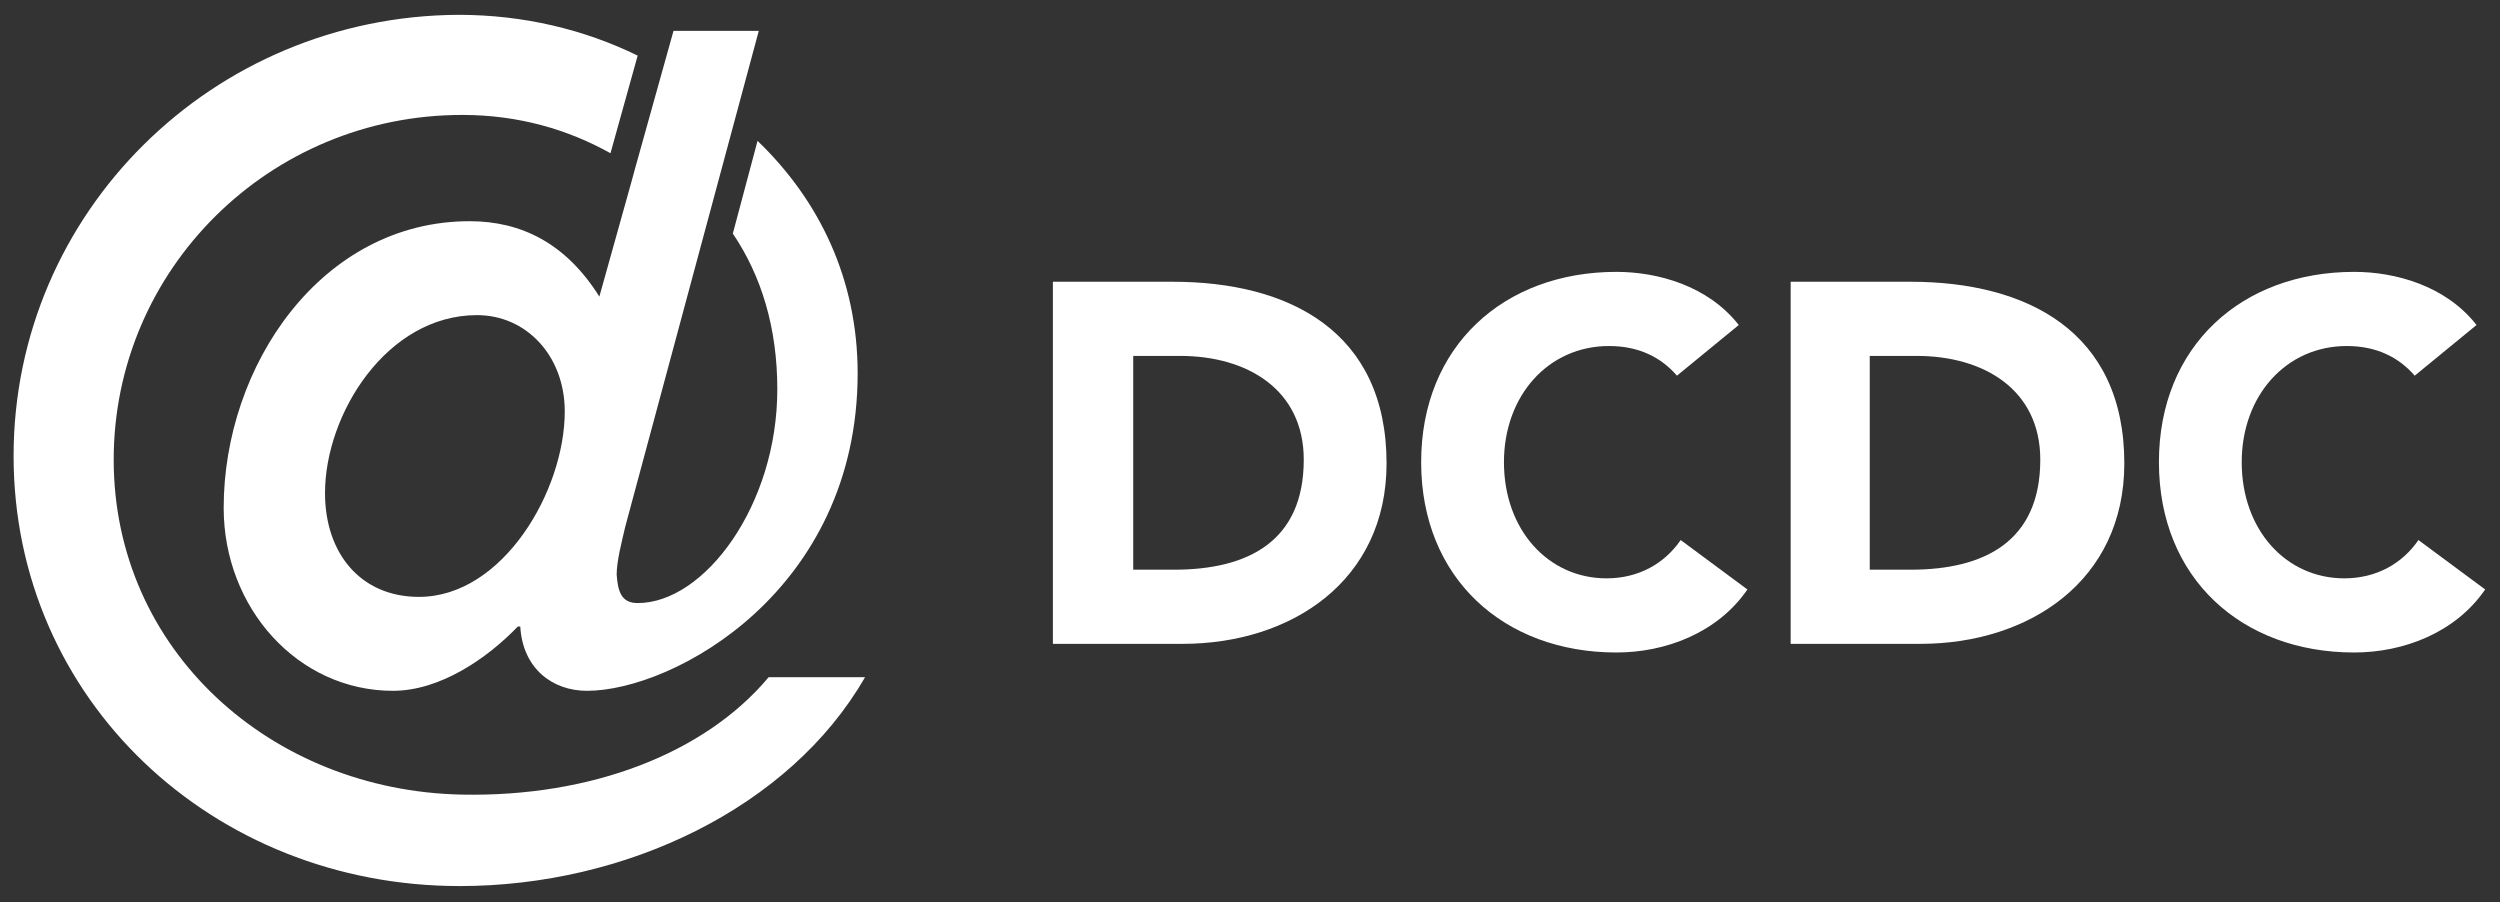 <?xml version="1.0" encoding="utf-8"?>
<!-- Generator: Adobe Illustrator 22.0.1, SVG Export Plug-In . SVG Version: 6.00 Build 0)  -->
<svg version="1.1" id="Layer_1" xmlns="http://www.w3.org/2000/svg" xmlns:xlink="http://www.w3.org/1999/xlink" x="0px" y="0px"
	 viewBox="0 0 202.3 73" style="enable-background:new 0 0 202.3 73;" xml:space="preserve">
<rect x="0" y="0" width="202.3" height="73" fill="#333333" stroke="none"/>
<style type="text/css">
	.st0{fill:#FFFFFF;}
	.st1{fill:#8DC63F;}
</style>
<g>
	<g>
		<g>
			<g>
				<path class="st0" d="M61.3,11.4l-2,7.5c2.3,3.4,3.6,7.6,3.6,12.6c0,9.4-5.9,17.3-11.3,17.3c-1.3,0-1.6-0.9-1.7-2.3
					c0-1.1,0.4-2.6,0.7-3.9L61.4,2.5c-1.2,0-4.6,0-6.9,0l-3.1,11.1l-0.3,1.1l0,0l-2.6,9.3c-2.7-4.3-6.3-6.1-10.5-6.1
					c-12,0-19.9,11.7-19.9,23.2c0,8.1,6,14.8,13.7,14.8c3.8,0,7.6-2.6,10.1-5.2h0.2c0.2,3.4,2.6,5.2,5.4,5.2c7,0,21.9-8.1,21.9-25.7
					C69.4,22.6,66.3,16.2,61.3,11.4z M33.9,48.3c-4.7,0-7.6-3.5-7.6-8.4c0-6.4,5-14.4,12.3-14.4c4,0,7.1,3.3,7.1,7.8
					C45.7,39.7,40.7,48.3,33.9,48.3z"/>
			</g>
		</g>
		<g>
			<path class="st0" d="M62.2,54.8C57,61,47.8,64.5,37.4,64.3C21.9,64,9.2,52.6,9.2,37.2c0-15.4,12.6-27.9,28.2-27.9
				c4.6,0,8.6,1.2,12,3.1c0,0,0,0,0,0l2.2-7.9c0,0,0,0,0,0c-4.3-2.1-9.2-3.3-14.5-3.3C17.2,1.3,1.1,17.2,1.1,36.9
				c0,19.7,16.1,34.8,36.1,34.8c13.4,0,26.7-6.3,32.8-16.9H62.2z"/>
		</g>
	</g>
	<g>
		<path class="st0" d="M85.2,22.8h9.7c9.4,0,17.3,4,17.3,14.7c0,9.5-7.7,14.6-16.5,14.6H85.2V22.8z M91.6,46.1H95
			c6,0,10.5-2.3,10.5-8.9c0-5.7-4.6-8.4-10-8.4h-3.8V46.1z"/>
		<path class="st0" d="M135.7,30.4c-1.3-1.5-3.1-2.4-5.5-2.4c-4.9,0-8.5,4-8.5,9.4c0,5.5,3.6,9.4,8.3,9.4c2.6,0,4.7-1.2,6-3.1l5.4,4
			c-2.4,3.5-6.6,5.1-10.6,5.1c-9.1,0-15.8-6-15.8-15.4c0-9.4,6.7-15.4,15.8-15.4c3.3,0,7.4,1.1,9.9,4.3L135.7,30.4z"/>
		<path class="st0" d="M144.9,22.8h9.7c9.4,0,17.3,4,17.3,14.7c0,9.5-7.7,14.6-16.5,14.6h-10.5V22.8z M151.3,46.1h3.3
			c6,0,10.5-2.3,10.5-8.9c0-5.7-4.6-8.4-10-8.4h-3.8V46.1z"/>
		<path class="st0" d="M195.4,30.4c-1.3-1.5-3.1-2.4-5.5-2.4c-4.9,0-8.5,4-8.5,9.4c0,5.5,3.6,9.4,8.3,9.4c2.6,0,4.7-1.2,6-3.1l5.4,4
			c-2.4,3.5-6.6,5.1-10.6,5.1c-9.1,0-15.8-6-15.8-15.4c0-9.4,6.7-15.4,15.8-15.4c3.3,0,7.4,1.1,9.9,4.3L195.4,30.4z"/>
	</g>
</g>
</svg>
